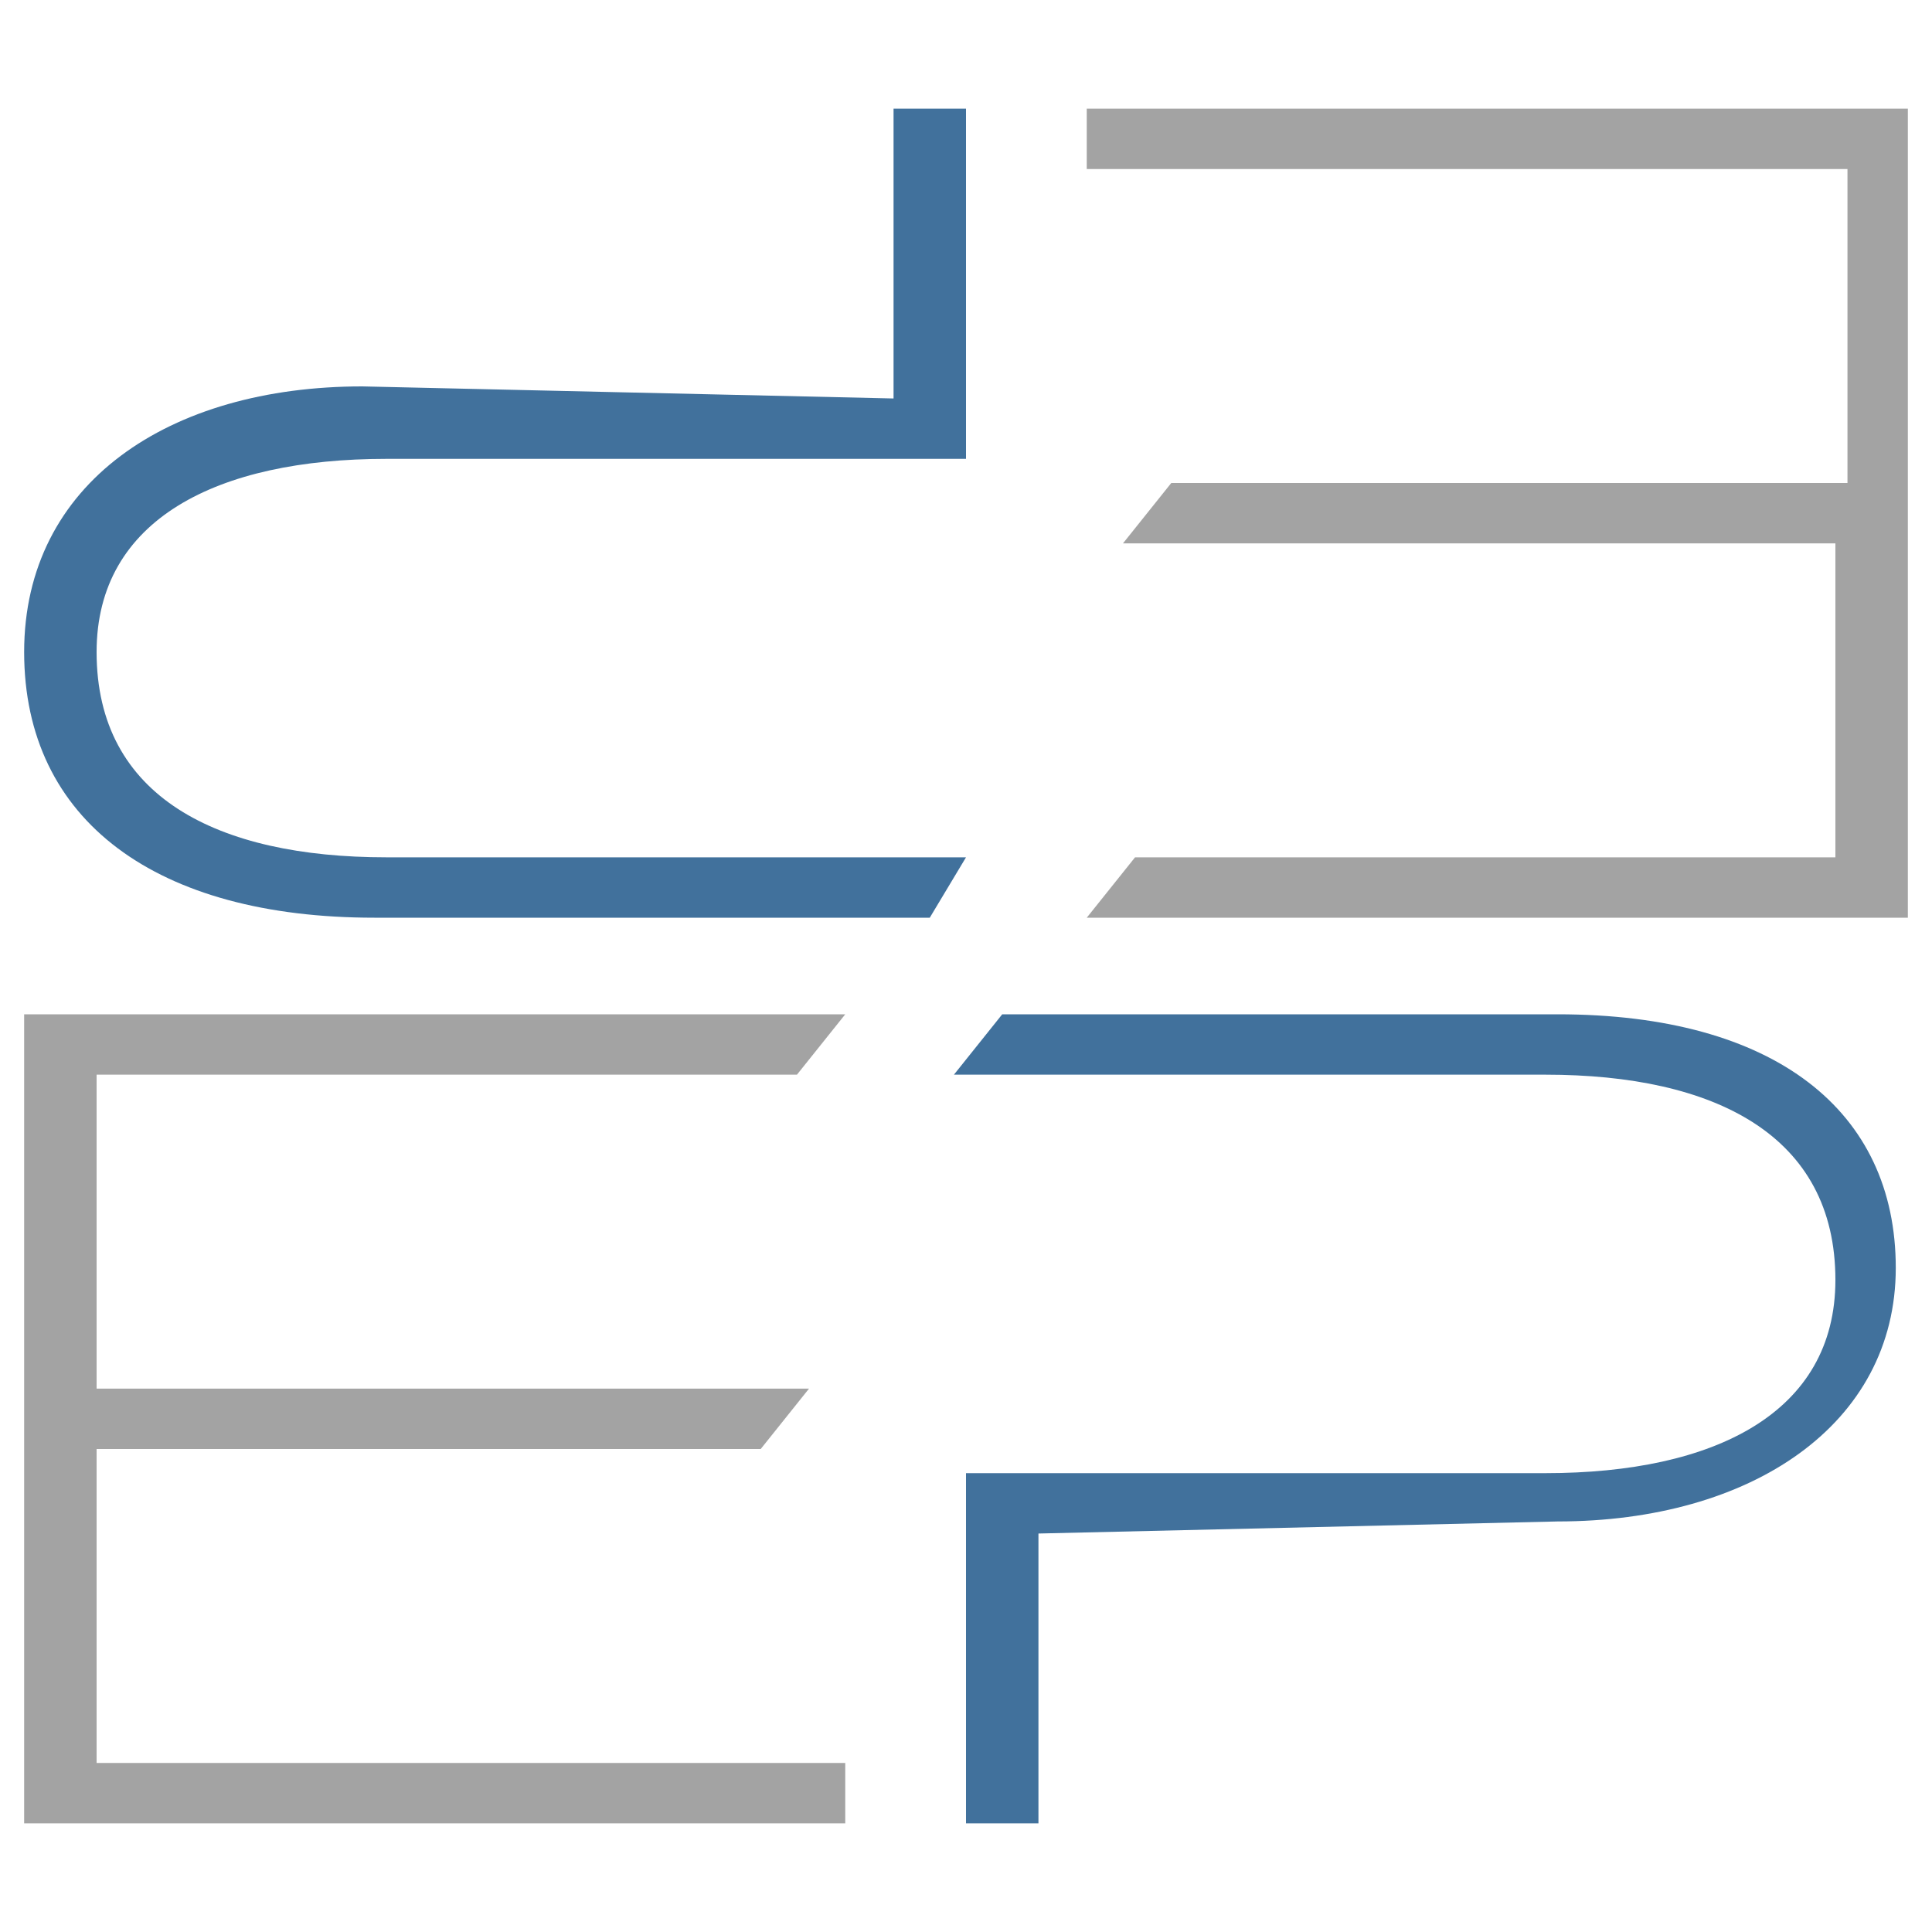 <?xml version="1.0" encoding="UTF-8"?>
<svg data-bbox="0.2 0.9 15.6 14.2" viewBox="0 0 16 16" xmlns="http://www.w3.org/2000/svg" data-type="color">
    <g>
        <path d="M7.4 3.3V.9H8v2.9H3.2C1.8 3.8.8 4.3.8 5.4c0 1.2 1 1.7 2.4 1.7H8l-.3.5H3.1C1.3 7.6.2 6.8.2 5.4.2 4 1.4 3.2 3 3.2l4.4.1z" fill="#41719c" data-color="1"/>
        <path d="M15.8.9v6.7H9l.4-.5h5.8V4.5H9.3l.4-.5h5.6V1.4H9V.9h6.8z" fill="#a3a3a3" data-color="2"/>
        <path d="M8.6 12.7v2.4H8v-2.9h4.8c1.4 0 2.4-.5 2.4-1.6 0-1.2-1-1.7-2.4-1.7H7.9l.4-.5h4.6c1.8 0 2.8.8 2.8 2.1s-1.2 2.1-2.8 2.1l-4.3.1z" fill="#41719c" data-color="1"/>
        <path d="M.2 15.1V8.4H7l-.4.5H.8v2.6h5.9l-.4.5H.8v2.6H7v.5H.2z" fill="#a3a3a3" data-color="2"/>
    </g>
</svg>
